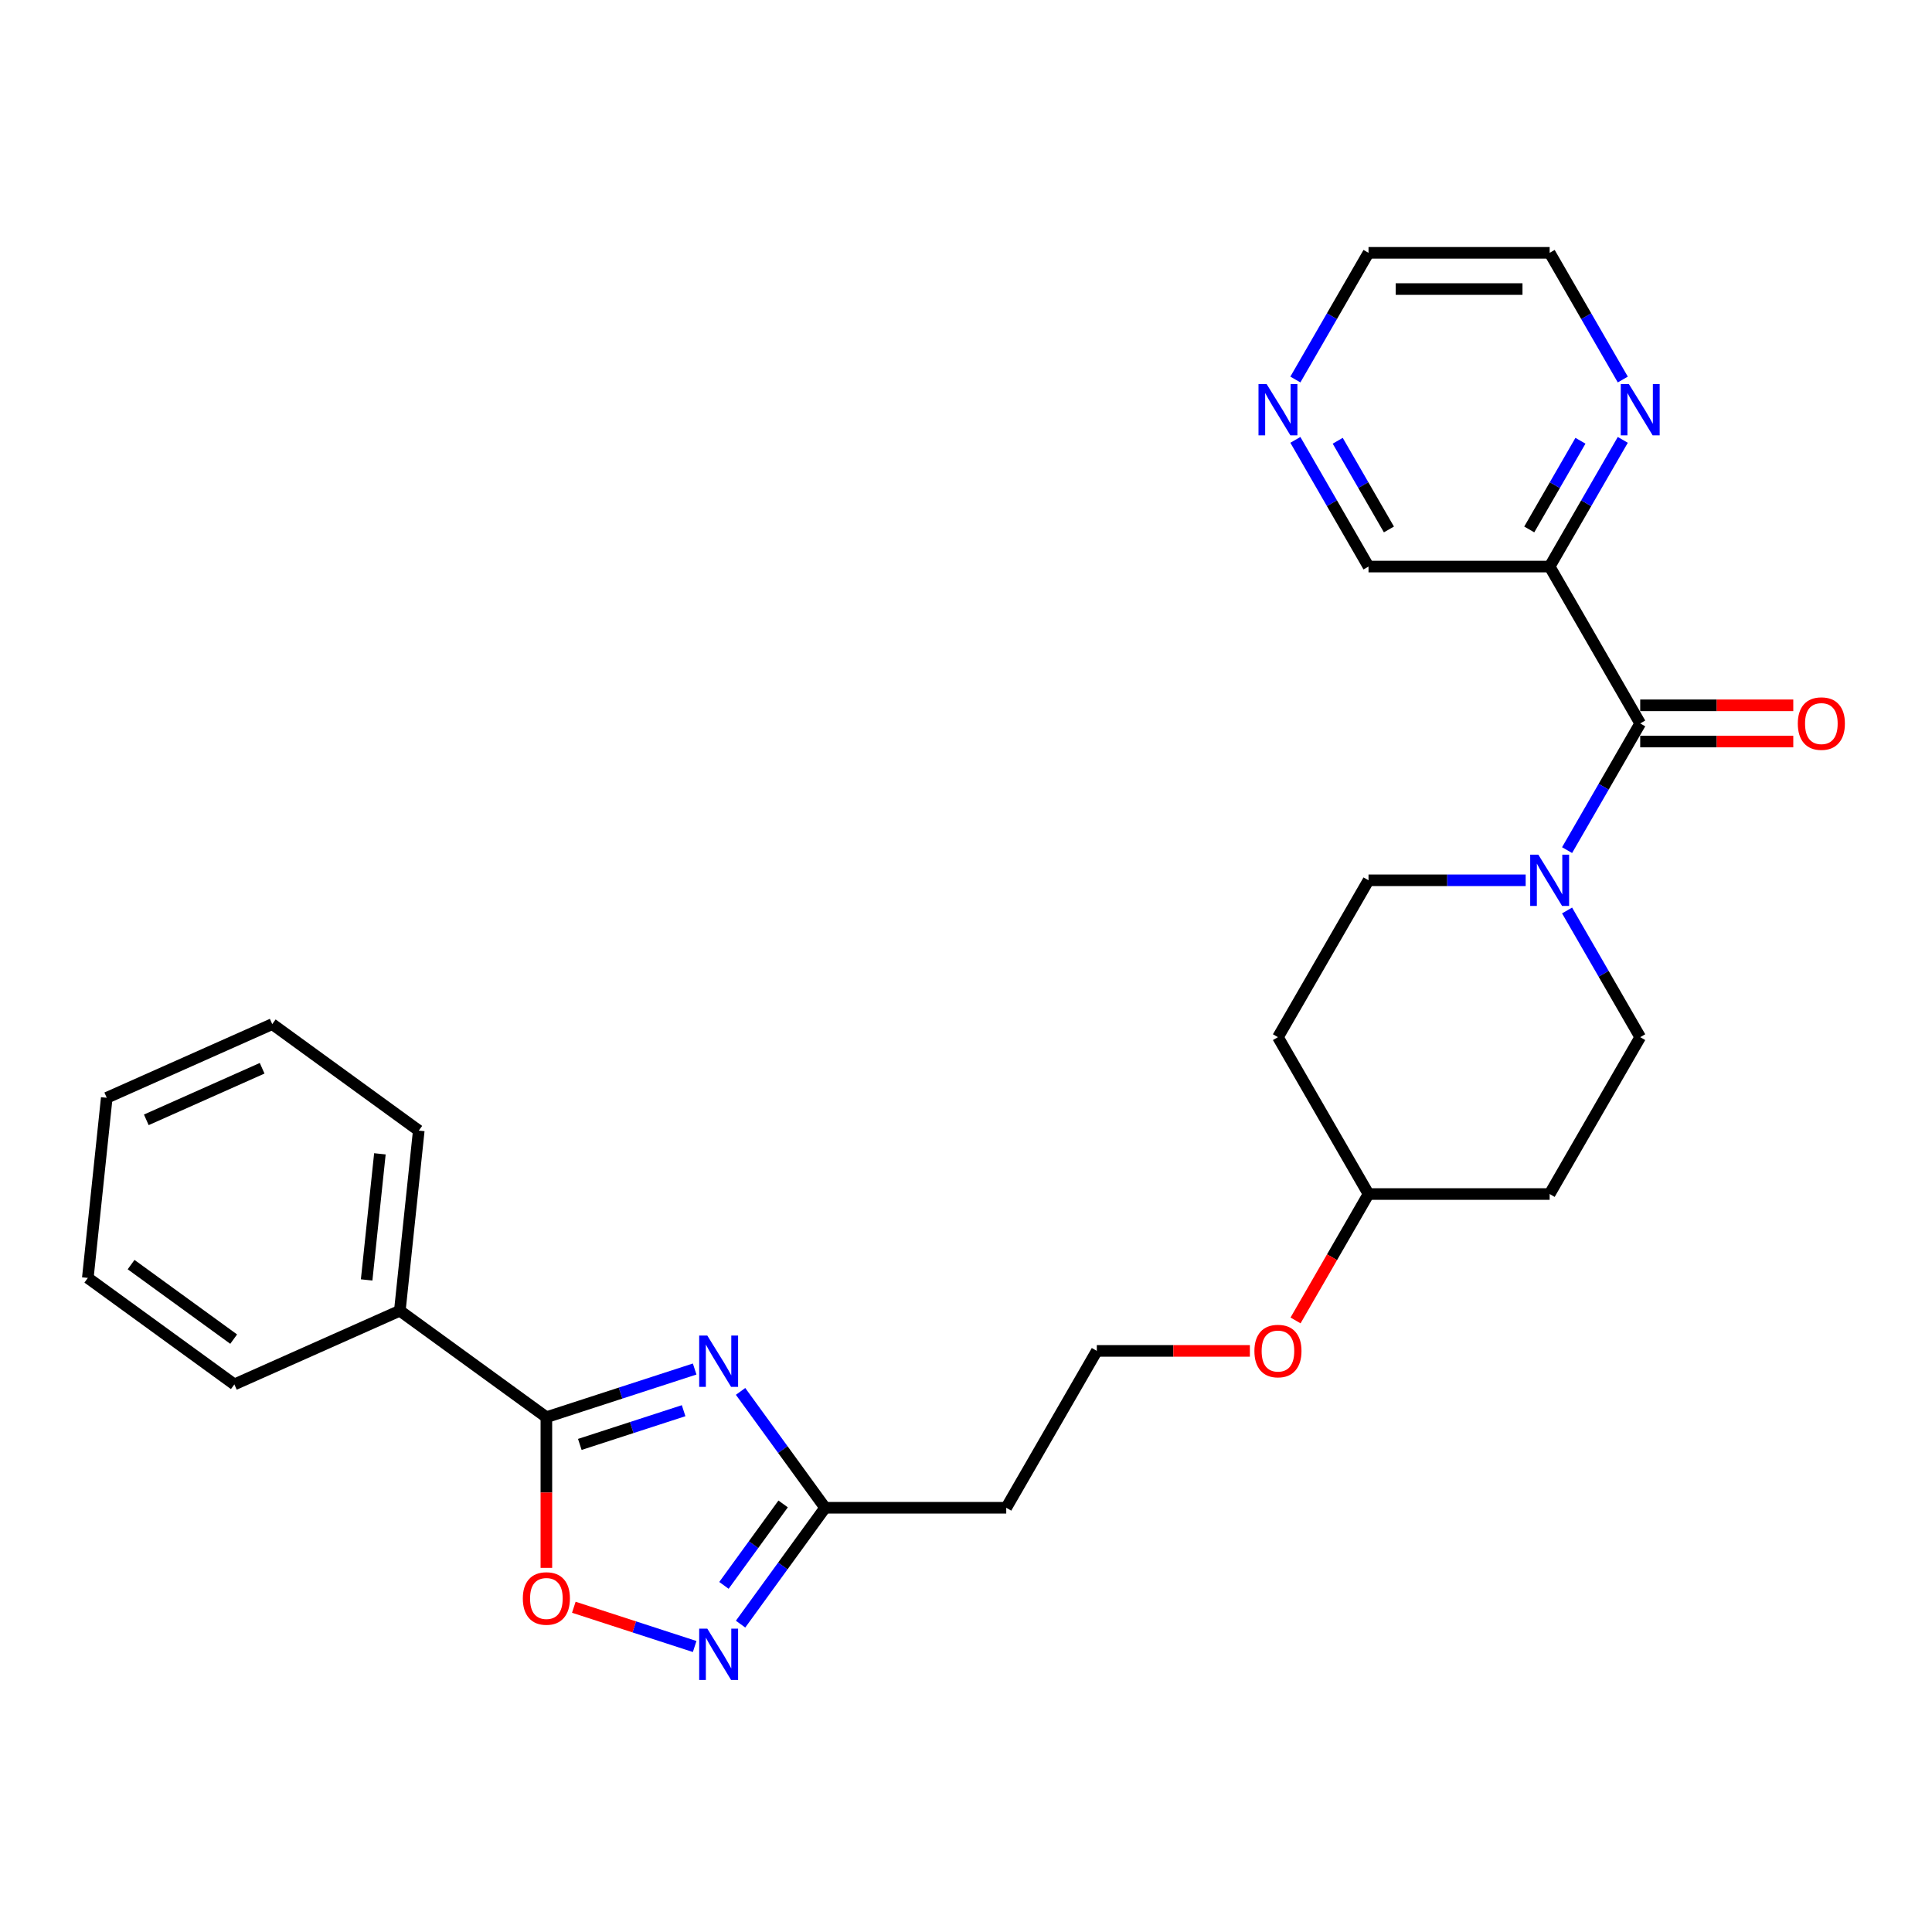 <?xml version='1.0' encoding='iso-8859-1'?>
<svg version='1.1' baseProfile='full'
              xmlns='http://www.w3.org/2000/svg'
                      xmlns:rdkit='http://www.rdkit.org/xml'
                      xmlns:xlink='http://www.w3.org/1999/xlink'
                  xml:space='preserve'
width='1000px' height='1000px' viewBox='0 0 1000 1000'>
<!-- END OF HEADER -->
<rect style='opacity:1.0;fill:#FFFFFF;stroke:none' width='1000' height='1000' x='0' y='0'> </rect>
<path class='bond-0' d='M 359.556,708.601 L 321.179,721.07' style='fill:none;fill-rule:evenodd;stroke:#0000FF;stroke-width:6px;stroke-linecap:butt;stroke-linejoin:miter;stroke-opacity:1' />
<path class='bond-0' d='M 321.179,721.07 L 282.803,733.539' style='fill:none;fill-rule:evenodd;stroke:#000000;stroke-width:6px;stroke-linecap:butt;stroke-linejoin:miter;stroke-opacity:1' />
<path class='bond-0' d='M 353.837,730.175 L 326.974,738.903' style='fill:none;fill-rule:evenodd;stroke:#0000FF;stroke-width:6px;stroke-linecap:butt;stroke-linejoin:miter;stroke-opacity:1' />
<path class='bond-0' d='M 326.974,738.903 L 300.11,747.632' style='fill:none;fill-rule:evenodd;stroke:#000000;stroke-width:6px;stroke-linecap:butt;stroke-linejoin:miter;stroke-opacity:1' />
<path class='bond-4' d='M 383.317,720.187 L 405.197,750.302' style='fill:none;fill-rule:evenodd;stroke:#0000FF;stroke-width:6px;stroke-linecap:butt;stroke-linejoin:miter;stroke-opacity:1' />
<path class='bond-4' d='M 405.197,750.302 L 427.077,780.417' style='fill:none;fill-rule:evenodd;stroke:#000000;stroke-width:6px;stroke-linecap:butt;stroke-linejoin:miter;stroke-opacity:1' />
<path class='bond-5' d='M 282.803,733.539 L 282.803,772.532' style='fill:none;fill-rule:evenodd;stroke:#000000;stroke-width:6px;stroke-linecap:butt;stroke-linejoin:miter;stroke-opacity:1' />
<path class='bond-5' d='M 282.803,772.532 L 282.803,811.525' style='fill:none;fill-rule:evenodd;stroke:#FF0000;stroke-width:6px;stroke-linecap:butt;stroke-linejoin:miter;stroke-opacity:1' />
<path class='bond-12' d='M 282.803,733.539 L 206.953,678.432' style='fill:none;fill-rule:evenodd;stroke:#000000;stroke-width:6px;stroke-linecap:butt;stroke-linejoin:miter;stroke-opacity:1' />
<path class='bond-1' d='M 848.974,374.446 L 830.044,407.233' style='fill:none;fill-rule:evenodd;stroke:#000000;stroke-width:6px;stroke-linecap:butt;stroke-linejoin:miter;stroke-opacity:1' />
<path class='bond-1' d='M 830.044,407.233 L 811.115,440.02' style='fill:none;fill-rule:evenodd;stroke:#0000FF;stroke-width:6px;stroke-linecap:butt;stroke-linejoin:miter;stroke-opacity:1' />
<path class='bond-6' d='M 848.974,374.446 L 802.097,293.252' style='fill:none;fill-rule:evenodd;stroke:#000000;stroke-width:6px;stroke-linecap:butt;stroke-linejoin:miter;stroke-opacity:1' />
<path class='bond-11' d='M 848.974,383.821 L 888.586,383.821' style='fill:none;fill-rule:evenodd;stroke:#000000;stroke-width:6px;stroke-linecap:butt;stroke-linejoin:miter;stroke-opacity:1' />
<path class='bond-11' d='M 888.586,383.821 L 928.197,383.821' style='fill:none;fill-rule:evenodd;stroke:#FF0000;stroke-width:6px;stroke-linecap:butt;stroke-linejoin:miter;stroke-opacity:1' />
<path class='bond-11' d='M 848.974,365.07 L 888.586,365.07' style='fill:none;fill-rule:evenodd;stroke:#000000;stroke-width:6px;stroke-linecap:butt;stroke-linejoin:miter;stroke-opacity:1' />
<path class='bond-11' d='M 888.586,365.07 L 928.197,365.07' style='fill:none;fill-rule:evenodd;stroke:#FF0000;stroke-width:6px;stroke-linecap:butt;stroke-linejoin:miter;stroke-opacity:1' />
<path class='bond-2' d='M 383.317,840.647 L 405.197,810.532' style='fill:none;fill-rule:evenodd;stroke:#0000FF;stroke-width:6px;stroke-linecap:butt;stroke-linejoin:miter;stroke-opacity:1' />
<path class='bond-2' d='M 405.197,810.532 L 427.077,780.417' style='fill:none;fill-rule:evenodd;stroke:#000000;stroke-width:6px;stroke-linecap:butt;stroke-linejoin:miter;stroke-opacity:1' />
<path class='bond-2' d='M 374.711,820.591 L 390.027,799.51' style='fill:none;fill-rule:evenodd;stroke:#0000FF;stroke-width:6px;stroke-linecap:butt;stroke-linejoin:miter;stroke-opacity:1' />
<path class='bond-2' d='M 390.027,799.51 L 405.343,778.43' style='fill:none;fill-rule:evenodd;stroke:#000000;stroke-width:6px;stroke-linecap:butt;stroke-linejoin:miter;stroke-opacity:1' />
<path class='bond-27' d='M 359.556,852.233 L 328.282,842.071' style='fill:none;fill-rule:evenodd;stroke:#0000FF;stroke-width:6px;stroke-linecap:butt;stroke-linejoin:miter;stroke-opacity:1' />
<path class='bond-27' d='M 328.282,842.071 L 297.008,831.91' style='fill:none;fill-rule:evenodd;stroke:#FF0000;stroke-width:6px;stroke-linecap:butt;stroke-linejoin:miter;stroke-opacity:1' />
<path class='bond-3' d='M 789.684,455.64 L 749.013,455.64' style='fill:none;fill-rule:evenodd;stroke:#0000FF;stroke-width:6px;stroke-linecap:butt;stroke-linejoin:miter;stroke-opacity:1' />
<path class='bond-3' d='M 749.013,455.64 L 708.342,455.64' style='fill:none;fill-rule:evenodd;stroke:#000000;stroke-width:6px;stroke-linecap:butt;stroke-linejoin:miter;stroke-opacity:1' />
<path class='bond-29' d='M 811.115,471.26 L 830.044,504.047' style='fill:none;fill-rule:evenodd;stroke:#0000FF;stroke-width:6px;stroke-linecap:butt;stroke-linejoin:miter;stroke-opacity:1' />
<path class='bond-29' d='M 830.044,504.047 L 848.974,536.834' style='fill:none;fill-rule:evenodd;stroke:#000000;stroke-width:6px;stroke-linecap:butt;stroke-linejoin:miter;stroke-opacity:1' />
<path class='bond-10' d='M 427.077,780.417 L 520.832,780.417' style='fill:none;fill-rule:evenodd;stroke:#000000;stroke-width:6px;stroke-linecap:butt;stroke-linejoin:miter;stroke-opacity:1' />
<path class='bond-7' d='M 802.097,293.252 L 821.027,260.464' style='fill:none;fill-rule:evenodd;stroke:#000000;stroke-width:6px;stroke-linecap:butt;stroke-linejoin:miter;stroke-opacity:1' />
<path class='bond-7' d='M 821.027,260.464 L 839.956,227.677' style='fill:none;fill-rule:evenodd;stroke:#0000FF;stroke-width:6px;stroke-linecap:butt;stroke-linejoin:miter;stroke-opacity:1' />
<path class='bond-7' d='M 791.537,274.04 L 804.788,251.089' style='fill:none;fill-rule:evenodd;stroke:#000000;stroke-width:6px;stroke-linecap:butt;stroke-linejoin:miter;stroke-opacity:1' />
<path class='bond-7' d='M 804.788,251.089 L 818.039,228.138' style='fill:none;fill-rule:evenodd;stroke:#0000FF;stroke-width:6px;stroke-linecap:butt;stroke-linejoin:miter;stroke-opacity:1' />
<path class='bond-17' d='M 802.097,293.252 L 708.342,293.252' style='fill:none;fill-rule:evenodd;stroke:#000000;stroke-width:6px;stroke-linecap:butt;stroke-linejoin:miter;stroke-opacity:1' />
<path class='bond-20' d='M 839.956,196.438 L 821.027,163.651' style='fill:none;fill-rule:evenodd;stroke:#0000FF;stroke-width:6px;stroke-linecap:butt;stroke-linejoin:miter;stroke-opacity:1' />
<path class='bond-20' d='M 821.027,163.651 L 802.097,130.863' style='fill:none;fill-rule:evenodd;stroke:#000000;stroke-width:6px;stroke-linecap:butt;stroke-linejoin:miter;stroke-opacity:1' />
<path class='bond-8' d='M 708.342,455.64 L 661.464,536.834' style='fill:none;fill-rule:evenodd;stroke:#000000;stroke-width:6px;stroke-linecap:butt;stroke-linejoin:miter;stroke-opacity:1' />
<path class='bond-9' d='M 848.974,536.834 L 802.097,618.028' style='fill:none;fill-rule:evenodd;stroke:#000000;stroke-width:6px;stroke-linecap:butt;stroke-linejoin:miter;stroke-opacity:1' />
<path class='bond-18' d='M 520.832,780.417 L 567.709,699.223' style='fill:none;fill-rule:evenodd;stroke:#000000;stroke-width:6px;stroke-linecap:butt;stroke-linejoin:miter;stroke-opacity:1' />
<path class='bond-22' d='M 206.953,678.432 L 216.753,585.19' style='fill:none;fill-rule:evenodd;stroke:#000000;stroke-width:6px;stroke-linecap:butt;stroke-linejoin:miter;stroke-opacity:1' />
<path class='bond-22' d='M 189.775,662.485 L 196.635,597.216' style='fill:none;fill-rule:evenodd;stroke:#000000;stroke-width:6px;stroke-linecap:butt;stroke-linejoin:miter;stroke-opacity:1' />
<path class='bond-23' d='M 206.953,678.432 L 121.304,716.565' style='fill:none;fill-rule:evenodd;stroke:#000000;stroke-width:6px;stroke-linecap:butt;stroke-linejoin:miter;stroke-opacity:1' />
<path class='bond-13' d='M 670.482,227.677 L 689.412,260.464' style='fill:none;fill-rule:evenodd;stroke:#0000FF;stroke-width:6px;stroke-linecap:butt;stroke-linejoin:miter;stroke-opacity:1' />
<path class='bond-13' d='M 689.412,260.464 L 708.342,293.252' style='fill:none;fill-rule:evenodd;stroke:#000000;stroke-width:6px;stroke-linecap:butt;stroke-linejoin:miter;stroke-opacity:1' />
<path class='bond-13' d='M 692.4,228.138 L 705.651,251.089' style='fill:none;fill-rule:evenodd;stroke:#0000FF;stroke-width:6px;stroke-linecap:butt;stroke-linejoin:miter;stroke-opacity:1' />
<path class='bond-13' d='M 705.651,251.089 L 718.902,274.04' style='fill:none;fill-rule:evenodd;stroke:#000000;stroke-width:6px;stroke-linecap:butt;stroke-linejoin:miter;stroke-opacity:1' />
<path class='bond-21' d='M 670.482,196.438 L 689.412,163.651' style='fill:none;fill-rule:evenodd;stroke:#0000FF;stroke-width:6px;stroke-linecap:butt;stroke-linejoin:miter;stroke-opacity:1' />
<path class='bond-21' d='M 689.412,163.651 L 708.342,130.863' style='fill:none;fill-rule:evenodd;stroke:#000000;stroke-width:6px;stroke-linecap:butt;stroke-linejoin:miter;stroke-opacity:1' />
<path class='bond-14' d='M 802.097,618.028 L 708.342,618.028' style='fill:none;fill-rule:evenodd;stroke:#000000;stroke-width:6px;stroke-linecap:butt;stroke-linejoin:miter;stroke-opacity:1' />
<path class='bond-15' d='M 661.464,536.834 L 708.342,618.028' style='fill:none;fill-rule:evenodd;stroke:#000000;stroke-width:6px;stroke-linecap:butt;stroke-linejoin:miter;stroke-opacity:1' />
<path class='bond-16' d='M 708.342,618.028 L 689.455,650.741' style='fill:none;fill-rule:evenodd;stroke:#000000;stroke-width:6px;stroke-linecap:butt;stroke-linejoin:miter;stroke-opacity:1' />
<path class='bond-16' d='M 689.455,650.741 L 670.569,683.453' style='fill:none;fill-rule:evenodd;stroke:#FF0000;stroke-width:6px;stroke-linecap:butt;stroke-linejoin:miter;stroke-opacity:1' />
<path class='bond-19' d='M 567.709,699.223 L 607.321,699.223' style='fill:none;fill-rule:evenodd;stroke:#000000;stroke-width:6px;stroke-linecap:butt;stroke-linejoin:miter;stroke-opacity:1' />
<path class='bond-19' d='M 607.321,699.223 L 646.932,699.223' style='fill:none;fill-rule:evenodd;stroke:#FF0000;stroke-width:6px;stroke-linecap:butt;stroke-linejoin:miter;stroke-opacity:1' />
<path class='bond-30' d='M 802.097,130.863 L 708.342,130.863' style='fill:none;fill-rule:evenodd;stroke:#000000;stroke-width:6px;stroke-linecap:butt;stroke-linejoin:miter;stroke-opacity:1' />
<path class='bond-30' d='M 788.034,149.614 L 722.405,149.614' style='fill:none;fill-rule:evenodd;stroke:#000000;stroke-width:6px;stroke-linecap:butt;stroke-linejoin:miter;stroke-opacity:1' />
<path class='bond-25' d='M 216.753,585.19 L 140.904,530.082' style='fill:none;fill-rule:evenodd;stroke:#000000;stroke-width:6px;stroke-linecap:butt;stroke-linejoin:miter;stroke-opacity:1' />
<path class='bond-24' d='M 121.304,716.565 L 45.455,661.457' style='fill:none;fill-rule:evenodd;stroke:#000000;stroke-width:6px;stroke-linecap:butt;stroke-linejoin:miter;stroke-opacity:1' />
<path class='bond-24' d='M 120.948,693.129 L 67.853,654.554' style='fill:none;fill-rule:evenodd;stroke:#000000;stroke-width:6px;stroke-linecap:butt;stroke-linejoin:miter;stroke-opacity:1' />
<path class='bond-26' d='M 45.455,661.457 L 55.255,568.216' style='fill:none;fill-rule:evenodd;stroke:#000000;stroke-width:6px;stroke-linecap:butt;stroke-linejoin:miter;stroke-opacity:1' />
<path class='bond-28' d='M 140.904,530.082 L 55.255,568.216' style='fill:none;fill-rule:evenodd;stroke:#000000;stroke-width:6px;stroke-linecap:butt;stroke-linejoin:miter;stroke-opacity:1' />
<path class='bond-28' d='M 135.683,552.932 L 75.729,579.626' style='fill:none;fill-rule:evenodd;stroke:#000000;stroke-width:6px;stroke-linecap:butt;stroke-linejoin:miter;stroke-opacity:1' />
<path  class='atom-0' d='M 366.1 691.292
L 374.8 705.355
Q 375.663 706.743, 377.051 709.255
Q 378.438 711.768, 378.513 711.918
L 378.513 691.292
L 382.038 691.292
L 382.038 717.843
L 378.401 717.843
L 369.063 702.467
Q 367.975 700.667, 366.813 698.605
Q 365.687 696.542, 365.35 695.904
L 365.35 717.843
L 361.9 717.843
L 361.9 691.292
L 366.1 691.292
' fill='#0000FF'/>
<path  class='atom-3' d='M 366.1 842.99
L 374.8 857.054
Q 375.663 858.441, 377.051 860.954
Q 378.438 863.467, 378.513 863.617
L 378.513 842.99
L 382.038 842.99
L 382.038 869.542
L 378.401 869.542
L 369.063 854.166
Q 367.975 852.366, 366.813 850.303
Q 365.687 848.241, 365.35 847.603
L 365.35 869.542
L 361.9 869.542
L 361.9 842.99
L 366.1 842.99
' fill='#0000FF'/>
<path  class='atom-4' d='M 796.228 442.364
L 804.928 456.428
Q 805.791 457.815, 807.178 460.328
Q 808.566 462.84, 808.641 462.99
L 808.641 442.364
L 812.166 442.364
L 812.166 468.916
L 808.528 468.916
L 799.19 453.54
Q 798.103 451.74, 796.94 449.677
Q 795.815 447.615, 795.478 446.977
L 795.478 468.916
L 792.027 468.916
L 792.027 442.364
L 796.228 442.364
' fill='#0000FF'/>
<path  class='atom-6' d='M 270.615 827.369
Q 270.615 820.994, 273.765 817.431
Q 276.915 813.869, 282.803 813.869
Q 288.691 813.869, 291.841 817.431
Q 294.991 820.994, 294.991 827.369
Q 294.991 833.82, 291.803 837.495
Q 288.616 841.133, 282.803 841.133
Q 276.952 841.133, 273.765 837.495
Q 270.615 833.857, 270.615 827.369
M 282.803 838.132
Q 286.853 838.132, 289.028 835.432
Q 291.241 832.695, 291.241 827.369
Q 291.241 822.157, 289.028 819.531
Q 286.853 816.869, 282.803 816.869
Q 278.753 816.869, 276.54 819.494
Q 274.365 822.119, 274.365 827.369
Q 274.365 832.732, 276.54 835.432
Q 278.753 838.132, 282.803 838.132
' fill='#FF0000'/>
<path  class='atom-8' d='M 843.105 198.782
L 851.806 212.845
Q 852.668 214.233, 854.056 216.745
Q 855.443 219.258, 855.518 219.408
L 855.518 198.782
L 859.044 198.782
L 859.044 225.333
L 855.406 225.333
L 846.068 209.957
Q 844.98 208.157, 843.818 206.095
Q 842.693 204.032, 842.355 203.394
L 842.355 225.333
L 838.905 225.333
L 838.905 198.782
L 843.105 198.782
' fill='#0000FF'/>
<path  class='atom-12' d='M 930.541 374.521
Q 930.541 368.145, 933.691 364.583
Q 936.841 361.02, 942.729 361.02
Q 948.617 361.02, 951.767 364.583
Q 954.917 368.145, 954.917 374.521
Q 954.917 380.971, 951.73 384.646
Q 948.542 388.284, 942.729 388.284
Q 936.879 388.284, 933.691 384.646
Q 930.541 381.009, 930.541 374.521
M 942.729 385.284
Q 946.779 385.284, 948.955 382.584
Q 951.167 379.846, 951.167 374.521
Q 951.167 369.308, 948.955 366.683
Q 946.779 364.02, 942.729 364.02
Q 938.679 364.02, 936.466 366.645
Q 934.291 369.271, 934.291 374.521
Q 934.291 379.884, 936.466 382.584
Q 938.679 385.284, 942.729 385.284
' fill='#FF0000'/>
<path  class='atom-14' d='M 655.595 198.782
L 664.296 212.845
Q 665.158 214.233, 666.546 216.745
Q 667.933 219.258, 668.008 219.408
L 668.008 198.782
L 671.534 198.782
L 671.534 225.333
L 667.896 225.333
L 658.558 209.957
Q 657.47 208.157, 656.308 206.095
Q 655.183 204.032, 654.845 203.394
L 654.845 225.333
L 651.395 225.333
L 651.395 198.782
L 655.595 198.782
' fill='#0000FF'/>
<path  class='atom-20' d='M 649.276 699.298
Q 649.276 692.922, 652.426 689.36
Q 655.576 685.797, 661.464 685.797
Q 667.352 685.797, 670.502 689.36
Q 673.652 692.922, 673.652 699.298
Q 673.652 705.748, 670.465 709.423
Q 667.277 713.061, 661.464 713.061
Q 655.614 713.061, 652.426 709.423
Q 649.276 705.785, 649.276 699.298
M 661.464 710.061
Q 665.515 710.061, 667.69 707.361
Q 669.902 704.623, 669.902 699.298
Q 669.902 694.085, 667.69 691.46
Q 665.515 688.797, 661.464 688.797
Q 657.414 688.797, 655.201 691.422
Q 653.026 694.047, 653.026 699.298
Q 653.026 704.66, 655.201 707.361
Q 657.414 710.061, 661.464 710.061
' fill='#FF0000'/>
</svg>
